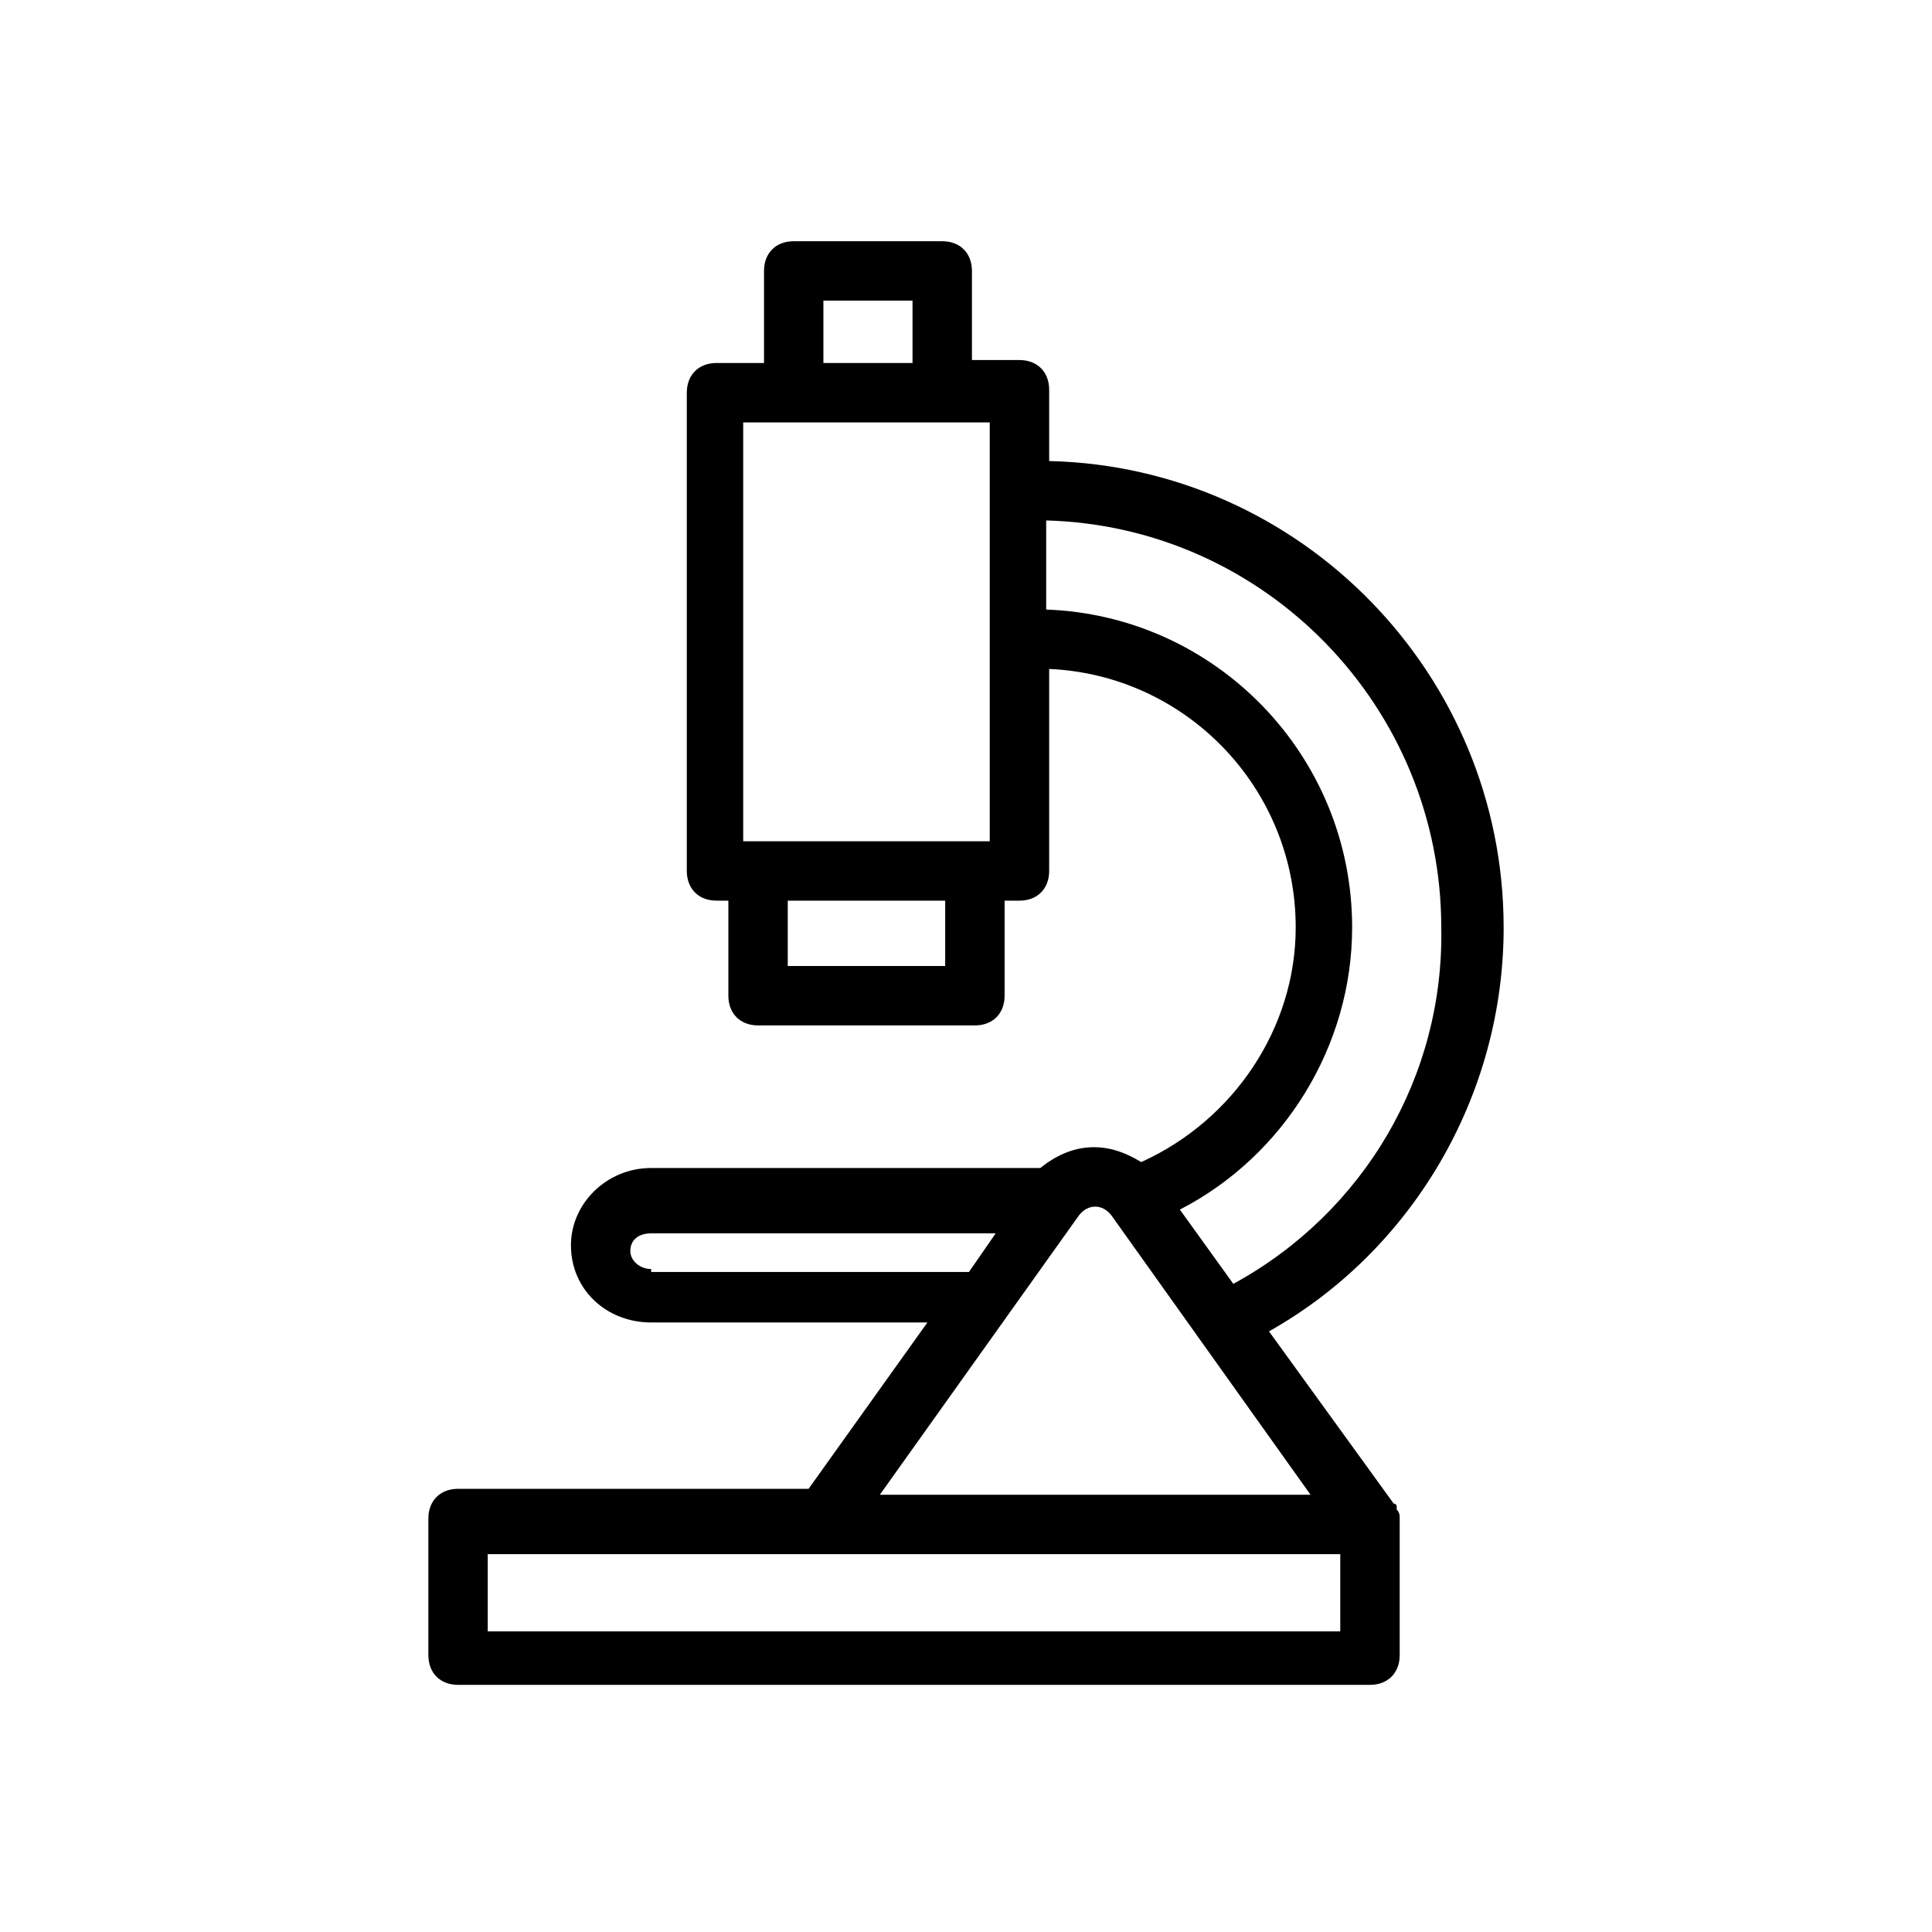 <?xml version="1.0" encoding="UTF-8"?>
<!-- Uploaded to: SVG Find, www.svgrepo.com, Generator: SVG Find Mixer Tools -->
<svg fill="#000000" width="800px" height="800px" version="1.1" viewBox="144 144 512 512" xmlns="http://www.w3.org/2000/svg">
 <path d="m542.48 389.77c0-66.914-53.531-122.02-120.44-123.59v-18.895c0-4.723-3.148-7.871-7.871-7.871h-12.594v-23.617c0-4.723-3.148-7.871-7.871-7.871h-39.359c-4.723 0-7.871 3.148-7.871 7.871v24.402h-12.594c-4.723 0-7.871 3.148-7.871 7.871v126.74c0 4.723 3.148 7.871 7.871 7.871l3.144 0.004v25.191c0 4.723 3.148 7.871 7.871 7.871h57.465c4.723 0 7.871-3.148 7.871-7.871v-25.191h3.938c4.723 0 7.871-3.148 7.871-7.871v-53.531c36.211 1.574 65.336 31.488 65.336 68.488 0 26.766-16.531 51.168-40.934 62.188-3.938-2.363-7.871-3.938-12.594-3.938-5.512 0-10.234 2.363-14.168 5.512h-103.12c-11.809 0-21.254 9.445-21.254 20.469 0 11.809 9.445 20.469 21.254 20.469h73.211l-31.488 44.082h-92.891c-4.723 0-7.871 3.148-7.871 7.871v36.211c0 4.723 3.148 7.871 7.871 7.871h241.67c4.723 0 7.871-3.148 7.871-7.871v-36.211c0-0.789 0-1.574-0.789-2.363v-0.789s0-0.789-0.789-0.789l-33.062-45.656c37.789-21.25 62.191-62.184 62.191-107.05zm-180.27-166.1h23.617v16.531h-23.617zm-20.465 32.277h64.547v111h-65.336v-111zm52.742 144.06h-41.723v-17.32h41.723zm-77.934 80.293c-3.148 0-5.512-2.363-5.512-4.723 0-3.148 2.363-4.723 5.512-4.723h91.316l-7.086 10.234h-84.23zm182.63 96.039h-225.93v-20.469h225.93zm-122.02-36.211 52.742-73.996c2.363-3.148 6.297-3.148 8.66 0l52.742 73.996zm93.68-55.891-14.168-19.68c27.551-14.168 45.656-43.297 45.656-74.785 0-45.656-36.211-82.656-81.082-84.23v-23.617c58.254 1.574 104.7 49.594 104.7 107.85 0.785 39.359-20.469 75.57-55.105 94.465z"/>
</svg>